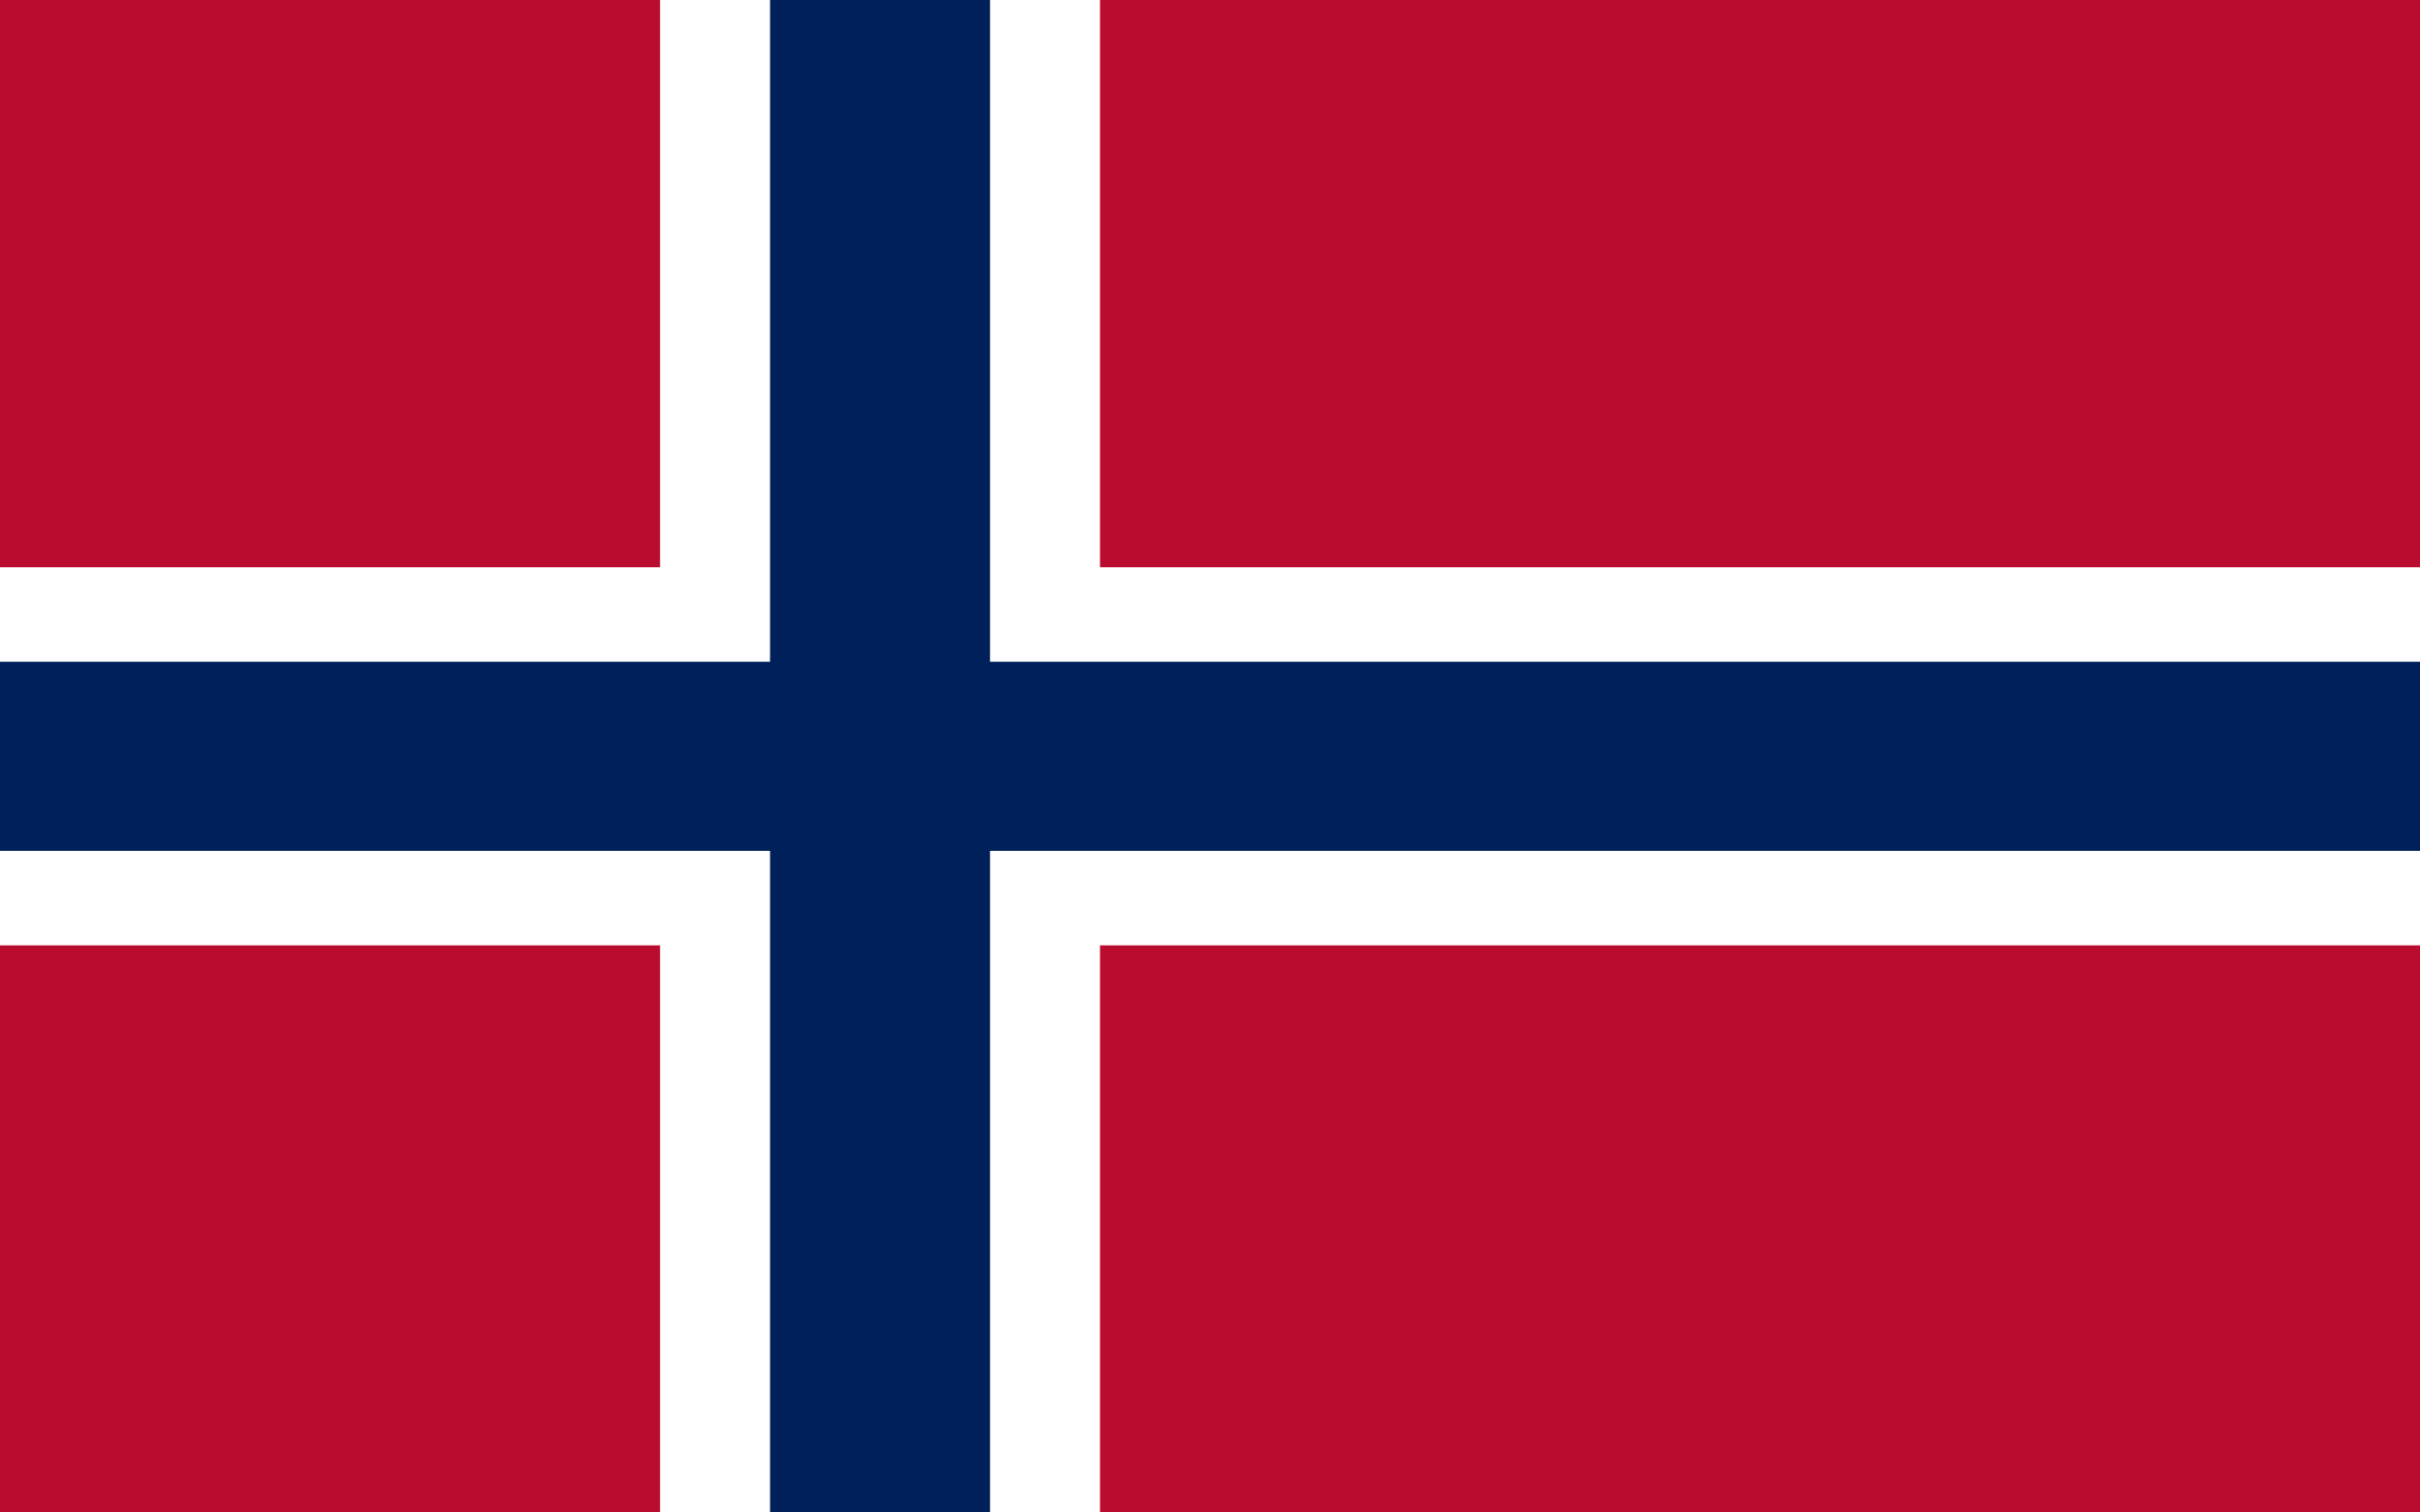 <svg id="Layer_1" data-name="Layer 1" xmlns="http://www.w3.org/2000/svg" viewBox="0 0 200 125"><defs><style>.cls-1{fill:#ba0c2f;}.cls-2{fill:#fff;}.cls-3{fill:#00205b;}</style></defs><rect class="cls-1" width="200" height="125"/><rect class="cls-2" x="54.55" width="36.36" height="125"/><rect class="cls-2" y="46.88" width="200" height="31.25"/><rect class="cls-3" x="63.64" width="18.18" height="125"/><rect class="cls-3" y="54.69" width="200" height="15.63"/></svg>